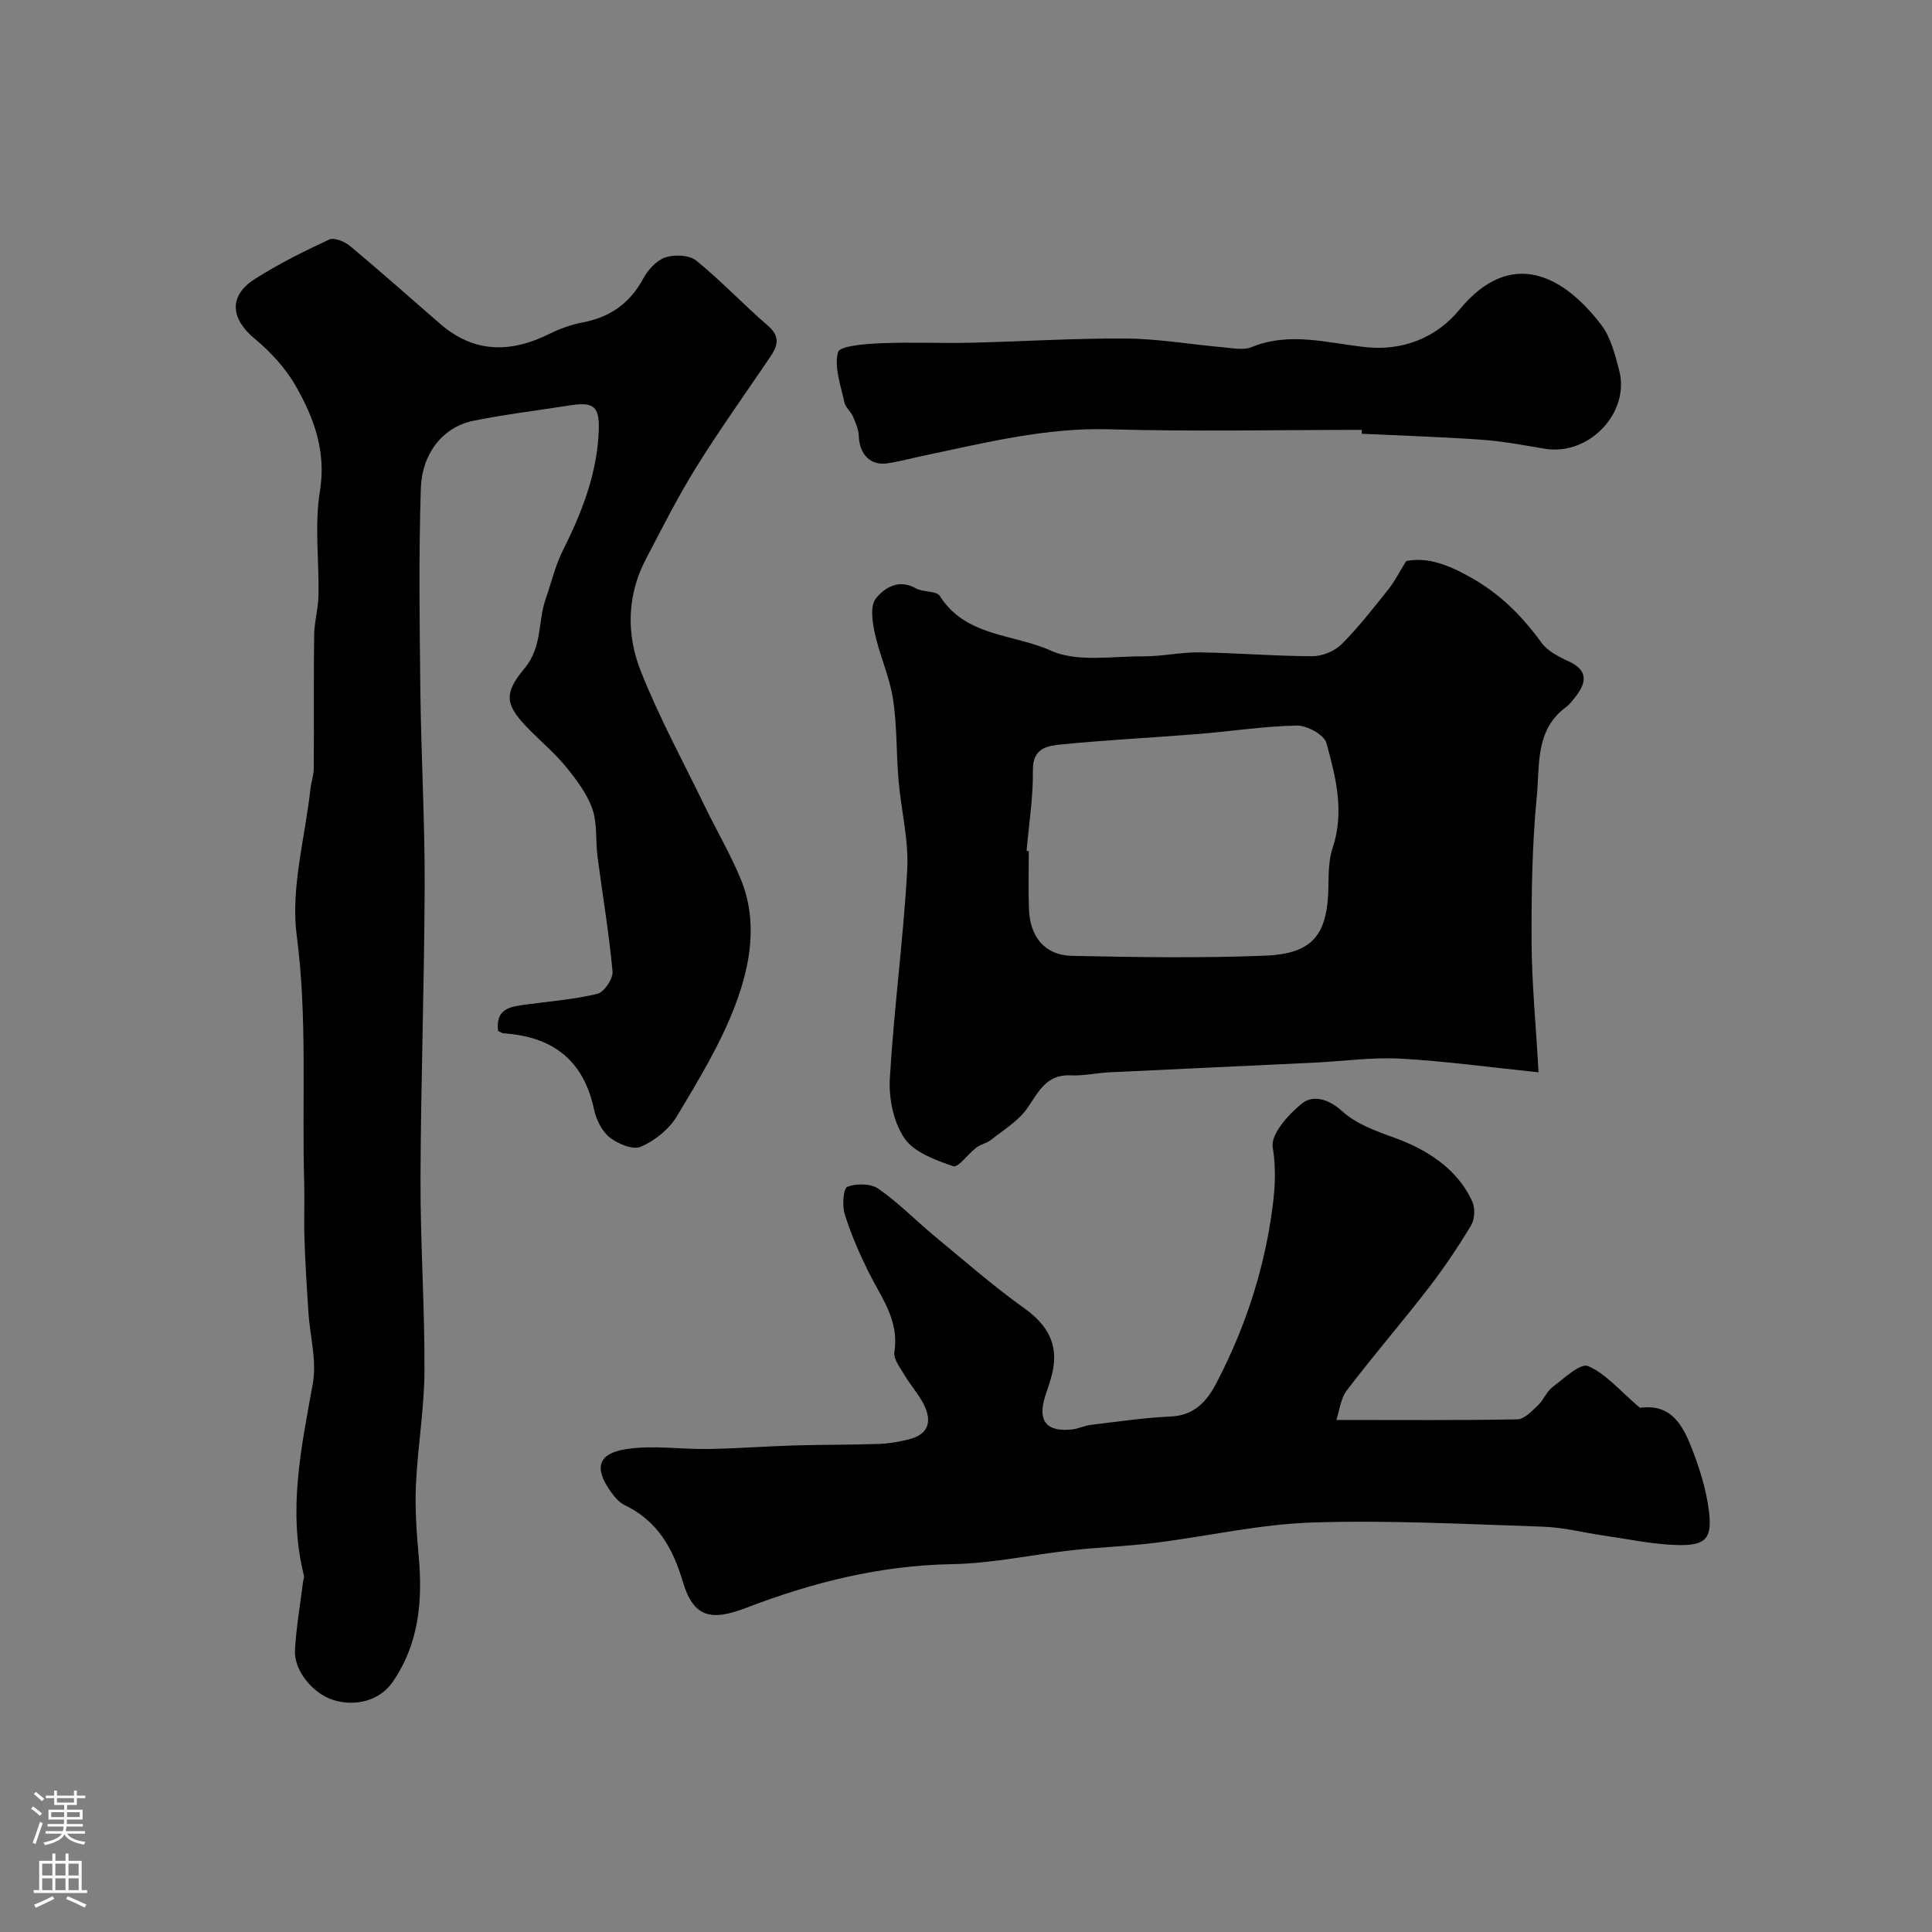 <svg enable-background="new 0 0 400 400" viewBox="0 0 400 400" xmlns="http://www.w3.org/2000/svg"><rect x="0" y="0" width="400" height="400" fill="#808080" stroke="none"/><g fill="#010000"><path d="m103.12 213.44c-.56-4.64 2.55-5.01 5.57-5.43 5.01-.7 10.1-1.06 14.99-2.25 1.4-.34 3.28-3.14 3.14-4.65-.73-7.95-2.08-15.85-3.11-23.77-.43-3.28-.01-6.79-1.06-9.83-1.07-3.11-3.22-5.96-5.33-8.58-2.18-2.71-4.88-5-7.35-7.48-5.16-5.17-6.07-7.46-1.43-13 3.82-4.57 2.78-9.76 4.45-14.5 1.16-3.3 1.95-6.78 3.5-9.88 3.98-7.95 7.19-16.09 7.48-25.08.16-4.92-1.11-5.83-6.06-5.05-6.61 1.04-13.27 1.84-19.83 3.16-6.57 1.32-10.72 7-10.95 13.95-.45 13.98-.26 27.99-.1 41.98.16 13.43.93 26.86.89 40.29-.06 20.26-.79 40.52-.86 60.78-.04 13.26.89 26.53.82 39.79-.04 7.87-1.42 15.72-1.77 23.6-.22 4.93.15 9.92.59 14.85.82 9.19.01 18.02-5.37 25.85-2.68 3.9-7.72 5.26-12.43 3.74-4.17-1.35-8.06-6.08-7.83-10.29.26-4.7 1.08-9.37 1.66-14.05.06-.48.29-1 .18-1.44-3.36-13.44-.52-26.51 1.86-39.73.85-4.7-.6-9.81-.92-14.73-.33-5.1-.65-10.21-.82-15.32-.13-3.85.06-7.71-.05-11.56-.49-17.05.69-34.07-1.55-51.19-1.28-9.78 1.73-20.12 2.83-30.2.16-1.45.69-2.89.7-4.33.07-9.19-.04-18.39.08-27.58.04-2.76.85-5.51.9-8.27.14-7.18-.85-14.52.29-21.52 1.35-8.27-1.22-15.16-4.99-21.79-2.12-3.73-5.25-7.1-8.57-9.86-4.94-4.12-5.36-8.84.1-12.31 4.89-3.11 10.12-5.72 15.37-8.16 1.03-.48 3.2.4 4.3 1.31 6.32 5.27 12.47 10.74 18.68 16.13 7.07 6.13 14.66 6.06 22.7 2.05 2.16-1.07 4.52-1.9 6.89-2.35 5.65-1.08 9.72-3.98 12.48-9.09.98-1.81 2.76-3.75 4.59-4.36 1.9-.63 4.94-.5 6.38.67 5.18 4.2 9.78 9.12 14.84 13.48 2.83 2.44 1.85 4.44.24 6.8-5.09 7.49-10.36 14.88-15.14 22.57-3.78 6.08-7 12.52-10.34 18.87-3.99 7.58-4.11 15.71-1.07 23.34 3.82 9.6 8.79 18.74 13.31 28.06 2.41 4.97 5.23 9.77 7.34 14.87 3.61 8.71 2.05 17.71-1.04 25.96-3.05 8.13-7.68 15.73-12.17 23.22-1.61 2.68-4.56 5.03-7.44 6.29-1.62.71-4.76-.58-6.45-1.92-1.62-1.28-2.8-3.69-3.25-5.8-2.17-10.26-8.64-15.11-18.77-15.76-.28-.04-.57-.27-1.1-.5z"/><path d="m318.54 222.01c-10.4-1.07-19.49-2.34-28.63-2.83-5.89-.32-11.84.54-17.77.83-14.2.68-28.4 1.32-42.6 2.01-2.62.13-5.24.75-7.83.62-5.14-.26-6.69 3.49-9.08 6.88-1.85 2.62-4.88 4.43-7.47 6.49-.87.69-2.12.9-3.01 1.58-1.7 1.29-3.77 4.22-4.78 3.87-3.67-1.27-8.09-2.85-10.1-5.78-2.27-3.3-3.28-8.24-3.04-12.37.84-14.42 2.8-28.78 3.6-43.21.34-6.14-1.27-12.37-1.8-18.58-.48-5.61-.29-11.3-1.15-16.84-.71-4.59-2.75-8.96-3.75-13.53-.52-2.36-1.01-5.71.21-7.24 1.72-2.17 4.7-4.14 8.25-2.11 1.51.86 4.29.48 5 1.6 5.35 8.47 15.29 7.83 22.96 11.3 5.43 2.46 12.64 1.15 19.06 1.19 3.93.03 7.87-.88 11.8-.82 7.79.11 15.57.78 23.35.79 2.04 0 4.59-1.06 6.03-2.51 3.52-3.52 6.6-7.5 9.72-11.41 1.26-1.58 2.18-3.45 3.62-5.78 4.41-.89 8.75.77 13.48 3.45 6.07 3.43 10.54 7.95 14.52 13.43 1.25 1.72 3.51 2.91 5.54 3.83 4.11 1.86 3.9 4.34 1.53 7.38-.61.79-1.24 1.61-2.03 2.19-6.34 4.7-5.37 11.99-5.99 18.37-.97 10.04-1.13 20.18-1.08 30.28.04 8.4.87 16.8 1.44 26.92zm-106-45.84c.15.01.31.02.46.04 0 3.99-.11 7.99.03 11.98.2 5.8 3.32 9.6 8.9 9.71 13.34.28 26.71.49 40.03-.04 9.96-.4 12.98-4.42 13.08-14.59.03-2.6.07-5.34.88-7.76 2.49-7.46.63-14.67-1.31-21.71-.47-1.69-4.03-3.62-6.13-3.58-6.86.13-13.69 1.21-20.54 1.76-9.34.75-18.72 1.21-28.04 2.13-2.88.29-6.12.62-6.05 5.35.08 5.56-.83 11.14-1.31 16.71z"/><path d="m276.68 293.99c12.98 0 25.22.1 37.46-.13 1.46-.03 3.02-1.72 4.28-2.91 1.17-1.1 1.79-2.86 3.04-3.8 2.34-1.76 5.74-4.98 7.32-4.32 3.67 1.55 6.52 5.04 10.73 8.63 4.57-.55 7.77 1.01 10.36 7.41 1.83 4.53 3.4 9.35 3.97 14.17.67 5.63-.82 7.02-6.73 6.84-5.04-.15-10.06-1.24-15.07-1.96-4.2-.6-8.38-1.7-12.59-1.84-15.93-.52-31.89-1.38-47.79-.86-10.89.35-21.69 2.86-32.56 4.21-5.71.71-11.48.9-17.19 1.53-8.28.91-16.53 2.74-24.82 2.88-14.86.26-28.89 3.78-42.58 9.04-7.42 2.85-10.96 1.94-13.16-5.47-2.08-6.99-5.29-12.56-12.03-15.8-1.14-.55-2.09-1.69-2.86-2.76-3.47-4.85-2.74-7.9 3.14-8.82 5.54-.87 11.35.06 17.03-.03 5.97-.1 11.94-.56 17.91-.74 5.82-.17 11.64-.11 17.46-.31 2.09-.07 4.21-.46 6.25-.97 4.08-1.03 4.73-3.8 3.02-7.19-1.09-2.16-2.78-4.02-4.02-6.12-.89-1.51-2.32-3.33-2.08-4.78 1.05-6.53-2.73-11.25-5.33-16.5-1.92-3.88-3.67-7.9-4.96-12.03-.55-1.76-.28-5.33.56-5.65 1.86-.72 4.85-.69 6.43.41 4.16 2.9 7.76 6.61 11.69 9.86 6.11 5.06 12.11 10.3 18.55 14.91 4.78 3.43 7.07 7.44 5.8 13.21-.38 1.73-1.04 3.4-1.56 5.1-1.55 5.04.35 7.34 5.68 6.74 1.28-.14 2.5-.78 3.78-.93 5.53-.66 11.07-1.49 16.62-1.74 4.88-.22 7.47-3.19 9.4-6.9 5.62-10.76 9.47-22.09 11.31-34.17.75-4.96 1.21-9.53.36-14.64-.45-2.7 3.22-6.81 6.02-9.07 2.27-1.84 5.49-1.02 8.26 1.49 2.99 2.71 6.86 4.11 10.9 5.57 6.35 2.29 13.05 6.25 16.17 13.3.6 1.36.46 3.63-.3 4.9-2.69 4.46-5.62 8.81-8.8 12.94-5.51 7.13-11.41 13.96-16.87 21.13-1.35 1.75-1.58 4.32-2.2 6.17z"/><path d="m281.94 89c-17.42 0-34.86.38-52.26-.12-13.18-.38-25.68 2.79-38.34 5.44-2.54.53-5.05 1.23-7.62 1.61-3.5.52-5.77-1.86-5.91-5.6-.05-1.39-.66-2.8-1.22-4.11-.44-1.03-1.54-1.86-1.76-2.9-.74-3.48-2.16-7.26-1.33-10.4.35-1.32 5.66-1.71 8.74-1.85 6.19-.27 12.41.03 18.61-.11 10.76-.24 21.53-.95 32.29-.87 6.69.05 13.37 1.22 20.06 1.81 1.98.17 4.24.66 5.95-.04 7.97-3.25 15.77-.8 23.68.02 7.63.79 14.54-1.95 19.34-7.77 10.73-13.02 21.64-6.98 29.36 3.16 1.96 2.57 2.83 6.11 3.69 9.34 2.35 8.86-6.28 17.84-15.41 16.29-4.34-.73-8.69-1.55-13.07-1.86-8.25-.59-16.52-.84-24.78-1.23-.01-.25-.02-.53-.02-.81z"/></g><path d="m6.44 374.46.42-.45c.65.47 1.27.95 1.85 1.44l-.45.49c-.65-.56-1.25-1.06-1.82-1.48m.93 7.33-.63-.26c.55-1.36 1.05-2.8 1.52-4.33.19.1.38.19.59.27-.46 1.29-.95 2.73-1.48 4.32m-.38-10.38.44-.42c.43.34 1.01.82 1.74 1.44l-.49.49c-.53-.51-1.09-1.01-1.69-1.51m2.5.35h1.72v-1.04h.59v1.04h3.52v-1.04h.59v1.04h1.75v.53h-1.75v1.42h-2.03v.97h3.22v2.03h-3.24c0 .35-.01.66-.03.93h3.32v.53h-3.37c-.03.27-.08.58-.15.94h3.96v.53h-3.71c.67.92 1.93 1.48 3.79 1.68-.13.24-.23.44-.29.59-2.13-.38-3.48-1.08-4.04-2.12-.43.97-1.77 1.72-4.03 2.23-.09-.19-.2-.37-.33-.55 2.1-.42 3.37-1.03 3.81-1.83h-3.36v-.53h3.58c.08-.29.13-.61.16-.94h-3.33v-.53h3.39c.02-.27.04-.58.04-.93h-3.23v-2.03h3.25v-.97h-2.07v-1.42h-1.73zm1.12 3.44v1h2.65c.01-.3.02-.44.01-.4v-.25-.35zm1.19-2h3.52v-.91h-3.52zm4.71 2h-2.63v.59c0 .15-.01.28-.01.4h2.64z" fill="#fbfafc"/><path d="m13.56 383.74h.63v1.52h2.72v6.07h1.13v.6h-11.06v-.6h1.13v-6.07h2.73v-1.52h.63v1.52h2.1v-1.52zm-2.69 8.83.38.56c-1.24.63-2.53 1.25-3.85 1.85-.1-.21-.21-.42-.34-.63 1.36-.55 2.63-1.15 3.81-1.78m-2.13-4.27h2.1v-2.45h-2.1zm0 3.04h2.1v-2.46h-2.1zm2.72-3.04h2.1v-2.45h-2.1zm0 3.04h2.1v-2.46h-2.1zm6.07 3.6c-1.41-.71-2.7-1.3-3.86-1.78l.35-.56c1.45.62 2.75 1.19 3.88 1.72zm-1.25-9.09h-2.1v2.45h2.1zm-2.09 5.49h2.1v-2.45h-2.1z" fill="#fbfafc"/></svg>